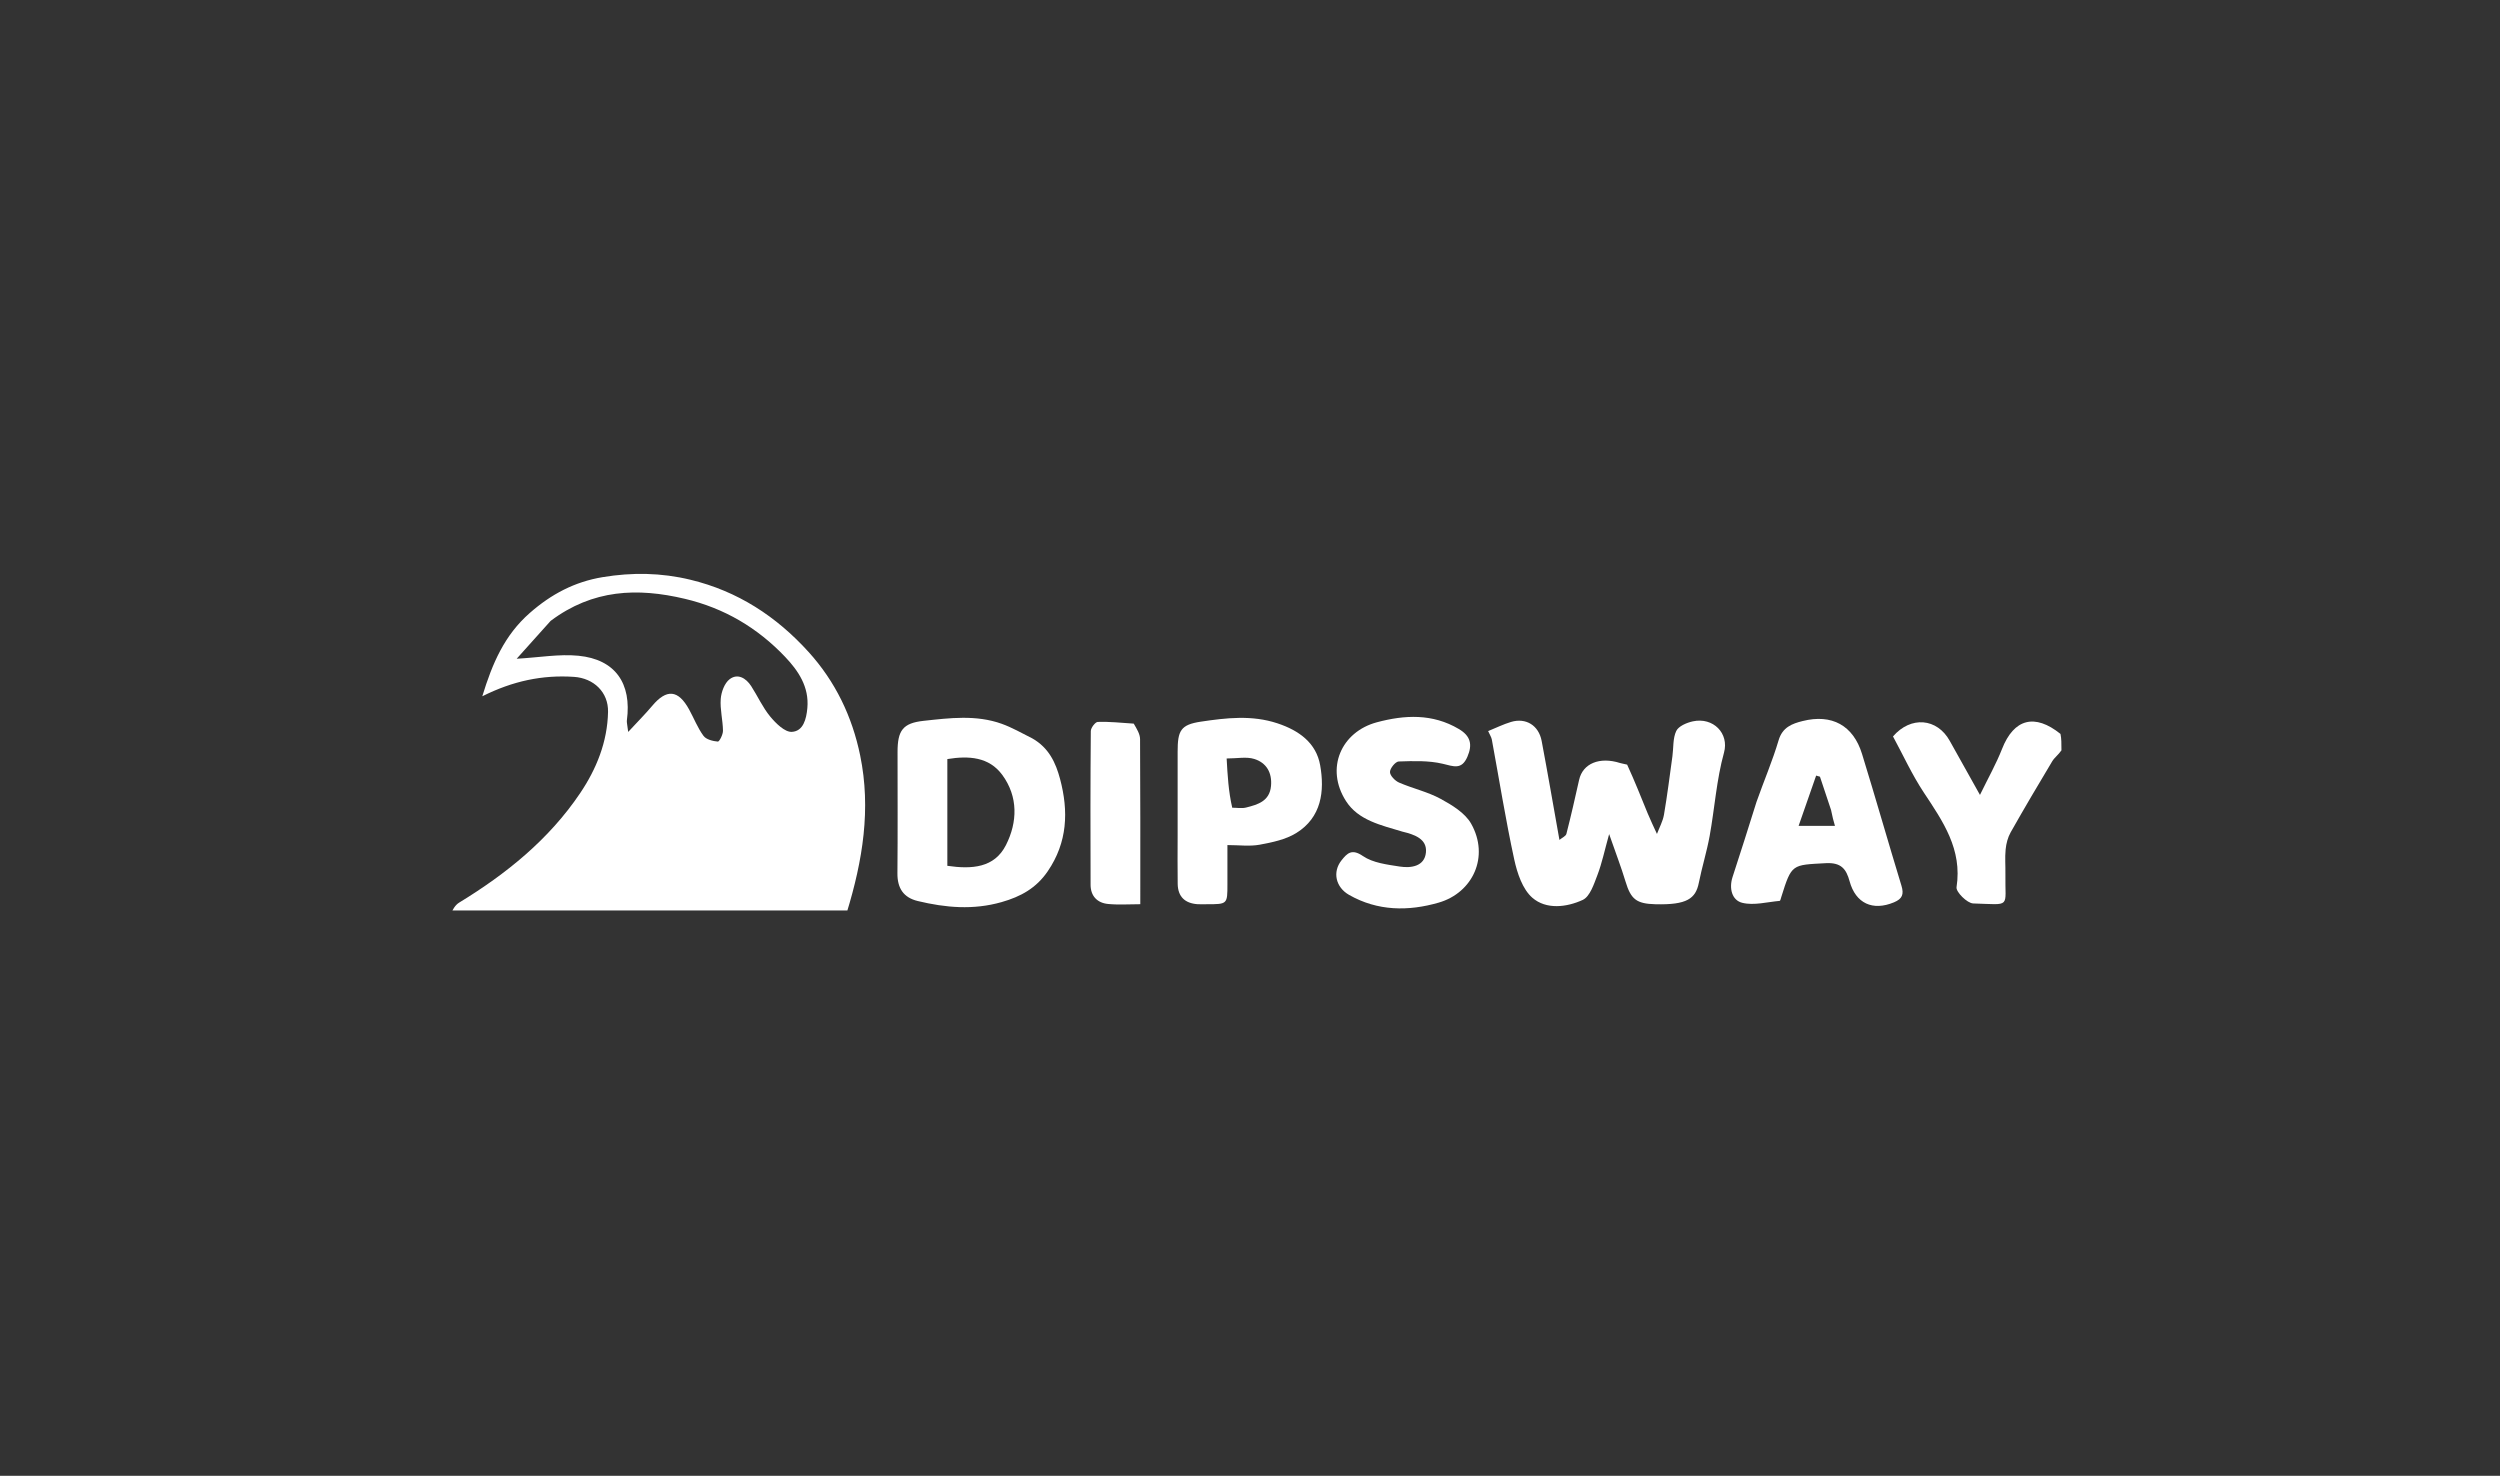 <svg xmlns="http://www.w3.org/2000/svg" xmlns:xlink="http://www.w3.org/1999/xlink" width="1323" zoomAndPan="magnify" viewBox="0 0 992.25 585.75" height="781" preserveAspectRatio="xMidYMid meet" version="1.0"><rect x="0" y="0" width="992.25" height="585.75" fill="#333333" stroke="none"/><defs><clipPath id="5a5dcdd81a"><path d="M 175 225 L 818.066 225 L 818.066 361.355 L 175 361.355 Z M 175 225 " clip-rule="nonzero"/></clipPath><clipPath id="39a2e789c8"><path d="M 178 227 L 344 227 L 344 361.355 L 178 361.355 Z M 178 227 " clip-rule="nonzero"/></clipPath><clipPath id="171805c49f"><path d="M 751 286 L 818.066 286 L 818.066 359 L 751 359 Z M 751 286 " clip-rule="nonzero"/></clipPath></defs><g clip-path="url(#5a5dcdd81a)"><path fill="none" d="M 818.191 298.344 C 818.191 319.738 818.191 341.133 818.191 362.594 C 658.004 362.594 497.82 362.594 336.664 362.18 C 342.406 341.574 345.766 321.062 341.406 299.855 C 338.219 284.34 331.543 270.477 320.902 258.738 C 308.121 244.641 292.797 234.629 274.023 230.098 C 262.418 227.293 250.914 227.129 239.223 229.062 C 228.09 230.906 218.793 235.801 210.242 243.316 C 200.191 252.145 195.406 263.309 191.422 276.355 C 203.559 270.27 215.32 267.812 227.809 268.648 C 235.691 269.176 241.488 274.758 241.332 282.547 C 241.094 294.457 236.73 305.211 230.246 314.828 C 217.859 333.199 200.973 346.824 182.195 358.273 C 180.629 359.23 179.633 361.133 178.375 362.594 C 175.301 363.367 175.914 361.148 175.91 359.508 C 175.898 344.895 175.902 330.285 175.902 315.672 C 175.902 285.625 175.902 255.582 175.902 225.504 C 390 225.504 604.094 225.504 818.191 225.504 C 818.191 246.969 818.191 268.371 817.805 290.711 C 807.586 283.082 799.32 285.254 794.609 297.254 C 792.262 303.227 789.07 308.867 785.848 315.504 C 781.391 307.531 777.602 300.805 773.859 294.051 C 768.859 285.027 758.426 284.074 751.328 292.289 C 755.332 299.668 758.883 307.488 763.562 314.555 C 771.168 326.035 778.887 337.098 776.551 352.137 C 776.262 354 780.777 358.508 783.16 358.578 C 798.586 359.035 795.703 360.535 795.949 346.969 C 796.008 343.684 795.711 340.371 796.039 337.113 C 796.273 334.816 796.891 332.375 798.016 330.379 C 803.375 320.891 808.922 311.504 814.527 302.16 C 815.41 300.684 816.953 299.605 818.191 298.344 M 645.332 303.309 C 644.555 303.156 643.75 303.078 643.004 302.84 C 634.871 300.254 628.207 303.02 626.754 309.516 C 625.152 316.684 623.527 323.848 621.703 330.957 C 621.461 331.891 619.969 332.5 618.938 333.359 C 616.484 319.617 614.293 306.828 611.883 294.082 C 610.711 287.895 605.641 284.777 599.75 286.531 C 596.656 287.453 593.727 288.918 590.641 290.168 C 591.336 291.723 591.934 292.582 592.105 293.52 C 595.039 309.398 597.582 325.363 601.004 341.137 C 602.18 346.551 604.285 352.914 608.176 356.305 C 613.684 361.105 621.785 360.117 628.172 357.184 C 631.062 355.855 632.641 350.891 634.027 347.273 C 635.836 342.543 636.867 337.516 638.668 331.047 C 641.336 338.707 643.465 344.227 645.168 349.875 C 647.297 356.918 649.488 358.707 657.055 358.895 C 669.543 359.207 673.004 356.684 674.266 350.379 C 675.512 344.152 677.426 338.055 678.559 331.812 C 680.551 320.793 681.277 309.453 684.254 298.727 C 686.383 291.07 679.965 284.562 671.898 286.301 C 669.465 286.828 666.23 288.199 665.309 290.117 C 663.91 293.031 664.254 296.766 663.785 300.145 C 662.715 307.891 661.75 315.652 660.43 323.355 C 659.98 325.984 658.602 328.449 657.648 330.992 C 656.402 328.246 655.07 325.535 653.93 322.75 C 651.332 316.402 648.824 310.02 645.332 303.309 M 409.34 292.758 C 405.438 290.914 401.652 288.738 397.609 287.285 C 387.438 283.629 376.918 284.973 366.559 286.102 C 358.312 287 356.238 289.941 356.238 298.457 C 356.238 314.5 356.336 330.547 356.188 346.586 C 356.133 352.488 358.57 356.25 364.266 357.621 C 375.301 360.273 386.258 361.254 397.523 358.047 C 405.16 355.871 411.277 352.504 415.852 345.801 C 423.699 334.301 424.148 321.98 420.742 309.18 C 419.043 302.793 416.32 296.797 409.34 292.758 M 697.145 318.758 C 693.977 328.539 690.816 338.32 687.648 348.102 C 686.188 352.598 687.395 357.312 691.508 358.328 C 696.121 359.469 701.387 357.996 706.359 357.559 C 706.621 357.535 706.828 356.539 707.004 355.98 C 711.137 342.82 711.164 343.34 724.645 342.594 C 730.832 342.25 732.793 344.988 734.109 349.789 C 736.516 358.559 743.281 361.664 751.711 358.137 C 755.043 356.746 755.727 354.949 754.688 351.543 C 749.375 334.133 744.402 316.617 739.035 299.223 C 735.539 287.898 727.062 283.262 715.43 286.188 C 711.324 287.219 707.465 288.613 705.93 293.812 C 703.527 301.941 700.148 309.785 697.145 318.758 M 557.008 330.41 C 561.625 331.262 566.457 333.059 565.953 338.332 C 565.426 343.844 560.102 344.648 555.551 343.934 C 550.535 343.145 544.918 342.488 540.941 339.762 C 536.523 336.734 534.695 338.656 532.473 341.434 C 528.754 346.078 530.129 352.152 535.445 355.184 C 546.816 361.668 559 361.723 571.012 358.254 C 584.574 354.336 591.277 339.957 583.883 326.902 C 581.477 322.656 576.312 319.523 571.773 317.055 C 566.637 314.258 560.707 312.957 555.293 310.605 C 553.691 309.91 551.691 307.859 551.68 306.418 C 551.668 304.961 553.859 302.273 555.156 302.23 C 560.977 302.039 567.004 301.82 572.598 303.137 C 576.949 304.164 580.113 305.668 582.41 300.359 C 584.508 295.504 583.684 292.105 579.008 289.34 C 568.551 283.148 557.484 283.727 546.484 286.672 C 532.367 290.449 525.859 304.941 534.246 317.98 C 539.129 325.574 548.016 327.484 557.008 330.41 M 467.402 332.32 C 467.402 338.488 467.324 344.66 467.426 350.832 C 467.512 355.875 470.293 358.512 475.262 358.871 C 476.488 358.961 477.727 358.887 478.961 358.887 C 487.164 358.887 487.164 358.887 487.164 350.984 C 487.168 345.906 487.164 340.832 487.164 335.41 C 491.84 335.41 496.02 335.992 499.957 335.262 C 504.934 334.344 510.258 333.238 514.465 330.645 C 524.516 324.449 525.801 314.004 523.969 303.707 C 522.395 294.871 515.613 289.938 507.043 287.094 C 496.871 283.715 486.676 284.926 476.621 286.426 C 468.547 287.633 467.402 290.02 467.402 298.379 C 467.402 309.281 467.402 320.184 467.402 332.32 M 449.438 287.133 C 444.863 286.871 440.277 286.371 435.715 286.523 C 434.711 286.555 432.953 288.879 432.941 290.16 C 432.766 310.504 432.777 330.852 432.852 351.195 C 432.871 355.648 435.512 358.379 439.809 358.789 C 443.984 359.191 448.227 358.879 452.582 358.879 C 452.582 336.492 452.637 314.926 452.492 293.359 C 452.477 291.332 451.207 289.309 449.438 287.133 Z M 449.438 287.133 " fill-opacity="1" fill-rule="nonzero"/></g><g clip-path="url(#39a2e789c8)"><path fill="white" d="M 178.953 362.594 C 179.633 361.133 180.629 359.23 182.195 358.273 C 200.973 346.824 217.859 333.199 230.246 314.828 C 236.73 305.211 241.094 294.457 241.332 282.547 C 241.488 274.758 235.691 269.176 227.809 268.648 C 215.32 267.812 203.559 270.27 191.422 276.355 C 195.406 263.309 200.191 252.145 210.242 243.316 C 218.793 235.801 228.09 230.906 239.223 229.062 C 250.914 227.129 262.418 227.293 274.023 230.098 C 292.797 234.629 308.121 244.641 320.902 258.738 C 331.543 270.477 338.219 284.34 341.406 299.855 C 345.766 321.062 342.406 341.574 336.086 362.18 C 284.16 362.594 231.848 362.594 178.953 362.594 M 218.543 246.434 C 214.086 251.402 209.629 256.371 205.066 261.457 C 214.055 260.945 221.934 259.512 229.598 260.266 C 244.184 261.703 250.785 271.211 248.809 285.918 C 248.703 286.684 248.973 287.504 249.328 290.504 C 253.207 286.312 256.156 283.371 258.824 280.191 C 264.578 273.328 269.18 273.707 273.523 281.617 C 275.434 285.102 276.891 288.898 279.219 292.062 C 280.285 293.512 282.926 294.168 284.922 294.336 C 285.516 294.383 286.969 291.531 286.949 290.02 C 286.895 285.809 285.746 281.566 286.059 277.418 C 286.266 274.664 287.551 271.137 289.59 269.578 C 292.77 267.152 296.082 269.121 298.145 272.312 C 300.73 276.312 302.703 280.781 305.711 284.414 C 307.938 287.102 311.496 290.629 314.281 290.477 C 318.832 290.23 320.051 285.383 320.441 280.996 C 321.188 272.598 316.84 266.207 311.609 260.703 C 300.676 249.195 287.488 241.379 271.82 237.668 C 253.059 233.223 235.305 233.855 218.543 246.434 Z M 218.543 246.434 " fill-opacity="1" fill-rule="nonzero"/></g><g clip-path="url(#171805c49f)"><path fill="white" d="M 818.191 297.812 C 816.953 299.605 815.41 300.684 814.527 302.16 C 808.922 311.504 803.375 320.891 798.016 330.379 C 796.891 332.375 796.273 334.816 796.039 337.113 C 795.711 340.371 796.008 343.684 795.949 346.969 C 795.703 360.535 798.586 359.035 783.16 358.578 C 780.777 358.508 776.262 354 776.551 352.137 C 778.887 337.098 771.168 326.035 763.562 314.555 C 758.883 307.488 755.332 299.668 751.328 292.289 C 758.426 284.074 768.859 285.027 773.859 294.051 C 777.602 300.805 781.391 307.531 785.848 315.504 C 789.07 308.867 792.262 303.227 794.609 297.254 C 799.32 285.254 807.586 283.082 817.805 291.289 C 818.191 293.047 818.191 295.168 818.191 297.812 Z M 818.191 297.812 " fill-opacity="1" fill-rule="nonzero"/></g><path fill="white" d="M 645.809 303.48 C 648.824 310.02 651.332 316.402 653.93 322.75 C 655.07 325.535 656.402 328.246 657.648 330.992 C 658.602 328.449 659.98 325.984 660.43 323.355 C 661.75 315.652 662.715 307.891 663.785 300.145 C 664.254 296.766 663.91 293.031 665.309 290.117 C 666.23 288.199 669.465 286.828 671.898 286.301 C 679.965 284.562 686.383 291.07 684.254 298.727 C 681.277 309.453 680.551 320.793 678.559 331.812 C 677.426 338.055 675.512 344.152 674.266 350.379 C 673.004 356.684 669.543 359.207 657.055 358.895 C 649.488 358.707 647.297 356.918 645.168 349.875 C 643.465 344.227 641.336 338.707 638.668 331.047 C 636.867 337.516 635.836 342.543 634.027 347.273 C 632.641 350.891 631.062 355.855 628.172 357.184 C 621.785 360.117 613.684 361.105 608.176 356.305 C 604.285 352.914 602.18 346.551 601.004 341.137 C 597.582 325.363 595.039 309.398 592.105 293.52 C 591.934 292.582 591.336 291.723 590.641 290.168 C 593.727 288.918 596.656 287.453 599.75 286.531 C 605.641 284.777 610.711 287.895 611.883 294.082 C 614.293 306.828 616.484 319.617 618.938 333.359 C 619.969 332.5 621.461 331.891 621.703 330.957 C 623.527 323.848 625.152 316.684 626.754 309.516 C 628.207 303.02 634.871 300.254 643.004 302.84 C 643.75 303.078 644.555 303.156 645.809 303.48 Z M 645.809 303.48 " fill-opacity="1" fill-rule="nonzero"/><path fill="white" d="M 409.695 293.055 C 416.32 296.797 419.043 302.793 420.742 309.18 C 424.148 321.98 423.699 334.301 415.852 345.801 C 411.277 352.504 405.16 355.871 397.523 358.047 C 386.258 361.254 375.301 360.273 364.266 357.621 C 358.57 356.25 356.133 352.488 356.188 346.586 C 356.336 330.547 356.238 314.5 356.238 298.457 C 356.238 289.941 358.312 287 366.559 286.102 C 376.918 284.973 387.438 283.629 397.609 287.285 C 401.652 288.738 405.438 290.914 409.695 293.055 M 376 322.438 C 376 329.539 376 336.645 376 343.641 C 385.707 345.055 394.68 344.488 399.27 335.398 C 403.867 326.297 404.141 316.234 397.836 307.605 C 392.547 300.367 384.465 299.902 376 301.273 C 376 308.125 376 314.664 376 322.438 Z M 376 322.438 " fill-opacity="1" fill-rule="nonzero"/><path fill="white" d="M 697.164 318.254 C 700.148 309.785 703.527 301.941 705.93 293.812 C 707.465 288.613 711.324 287.219 715.43 286.188 C 727.062 283.262 735.539 287.898 739.035 299.223 C 744.402 316.617 749.375 334.133 754.688 351.543 C 755.727 354.949 755.043 356.746 751.711 358.137 C 743.281 361.664 736.516 358.559 734.109 349.789 C 732.793 344.988 730.832 342.25 724.645 342.594 C 711.164 343.34 711.137 342.82 707.004 355.98 C 706.828 356.539 706.621 357.535 706.359 357.559 C 701.387 357.996 696.121 359.469 691.508 358.328 C 687.395 357.312 686.188 352.598 687.648 348.102 C 690.816 338.32 693.977 328.539 697.164 318.254 M 726.746 321.492 C 725.277 317.086 723.809 312.676 722.34 308.266 C 721.836 308.121 721.332 307.977 720.828 307.832 C 718.559 314.336 716.293 320.836 713.867 327.793 C 719.219 327.793 723.457 327.793 728.297 327.793 C 727.727 325.809 727.258 324.176 726.746 321.492 Z M 726.746 321.492 " fill-opacity="1" fill-rule="nonzero"/><path fill="white" d="M 556.637 330.082 C 548.016 327.484 539.129 325.574 534.246 317.98 C 525.859 304.941 532.367 290.449 546.484 286.672 C 557.484 283.727 568.551 283.148 579.008 289.34 C 583.684 292.105 584.508 295.504 582.41 300.359 C 580.113 305.668 576.949 304.164 572.598 303.137 C 567.004 301.82 560.977 302.039 555.156 302.23 C 553.859 302.273 551.668 304.961 551.68 306.418 C 551.691 307.859 553.691 309.91 555.293 310.605 C 560.707 312.957 566.637 314.258 571.773 317.055 C 576.312 319.523 581.477 322.656 583.883 326.902 C 591.277 339.957 584.574 354.336 571.012 358.254 C 559 361.723 546.816 361.668 535.445 355.184 C 530.129 352.152 528.754 346.078 532.473 341.434 C 534.695 338.656 536.523 336.734 540.941 339.762 C 544.918 342.488 550.535 343.145 555.551 343.934 C 560.102 344.648 565.426 343.844 565.953 338.332 C 566.457 333.059 561.625 331.262 556.637 330.082 Z M 556.637 330.082 " fill-opacity="1" fill-rule="nonzero"/><path fill="white" d="M 467.402 331.703 C 467.402 320.184 467.402 309.281 467.402 298.379 C 467.402 290.02 468.547 287.633 476.621 286.426 C 486.676 284.926 496.871 283.715 507.043 287.094 C 515.613 289.938 522.395 294.871 523.969 303.707 C 525.801 314.004 524.516 324.449 514.465 330.645 C 510.258 333.238 504.934 334.344 499.957 335.262 C 496.02 335.992 491.84 335.41 487.164 335.41 C 487.164 340.832 487.168 345.906 487.164 350.984 C 487.164 358.887 487.164 358.887 478.961 358.887 C 477.727 358.887 476.488 358.961 475.262 358.871 C 470.293 358.512 467.512 355.875 467.426 350.832 C 467.324 344.66 467.402 338.488 467.402 331.703 M 489.074 320.578 C 490.91 320.578 492.84 320.949 494.566 320.512 C 499.207 319.34 503.902 318.012 504.465 311.973 C 504.953 306.676 502.633 302.715 497.789 301.223 C 494.68 300.266 491.035 301.043 486.855 301.043 C 487.223 307.707 487.574 314.102 489.074 320.578 Z M 489.074 320.578 " fill-opacity="1" fill-rule="nonzero"/><path fill="white" d="M 449.98 287.207 C 451.207 289.309 452.477 291.332 452.492 293.359 C 452.637 314.926 452.582 336.492 452.582 358.879 C 448.227 358.879 443.984 359.191 439.809 358.789 C 435.512 358.379 432.871 355.648 432.852 351.195 C 432.777 330.852 432.766 310.504 432.941 290.16 C 432.953 288.879 434.711 286.555 435.715 286.523 C 440.277 286.371 444.863 286.871 449.98 287.207 Z M 449.98 287.207 " fill-opacity="1" fill-rule="nonzero"/><path fill="none" d="M 218.855 246.105 C 235.305 233.855 253.059 233.223 271.82 237.668 C 287.488 241.379 300.676 249.195 311.609 260.703 C 316.84 266.207 321.188 272.598 320.441 280.996 C 320.051 285.383 318.832 290.23 314.281 290.477 C 311.496 290.629 307.938 287.102 305.711 284.414 C 302.703 280.781 300.73 276.312 298.145 272.312 C 296.082 269.121 292.77 267.152 289.59 269.578 C 287.551 271.137 286.266 274.664 286.059 277.418 C 285.746 281.566 286.895 285.809 286.949 290.02 C 286.969 291.531 285.516 294.383 284.922 294.336 C 282.926 294.168 280.285 293.512 279.219 292.062 C 276.891 288.898 275.434 285.102 273.523 281.617 C 269.18 273.707 264.578 273.328 258.824 280.191 C 256.156 283.371 253.207 286.312 249.328 290.504 C 248.973 287.504 248.703 286.684 248.809 285.918 C 250.785 271.211 244.184 261.703 229.598 260.266 C 221.934 259.512 214.055 260.945 205.066 261.457 C 209.629 256.371 214.086 251.402 218.855 246.105 Z M 218.855 246.105 " fill-opacity="1" fill-rule="nonzero"/><path fill="none" d="M 376 321.82 C 376 314.664 376 308.125 376 301.273 C 384.465 299.902 392.547 300.367 397.836 307.605 C 404.141 316.234 403.867 326.297 399.27 335.398 C 394.68 344.488 385.707 345.055 376 343.641 C 376 336.645 376 329.539 376 321.82 Z M 376 321.82 " fill-opacity="1" fill-rule="nonzero"/><path fill="none" d="M 726.77 322.016 C 727.258 324.176 727.727 325.809 728.297 327.793 C 723.457 327.793 719.219 327.793 713.867 327.793 C 716.293 320.836 718.559 314.336 720.828 307.832 C 721.332 307.977 721.836 308.121 722.34 308.266 C 723.809 312.676 725.277 317.086 726.77 322.016 Z M 726.77 322.016 " fill-opacity="1" fill-rule="nonzero"/><path fill="none" d="M 488.5 320.535 C 487.574 314.102 487.223 307.707 486.855 301.043 C 491.035 301.043 494.68 300.266 497.789 301.223 C 502.633 302.715 504.953 306.676 504.465 311.973 C 503.902 318.012 499.207 319.34 494.566 320.512 C 492.84 320.949 490.91 320.578 488.5 320.535 Z M 488.5 320.535 " fill-opacity="1" fill-rule="nonzero"/></svg>